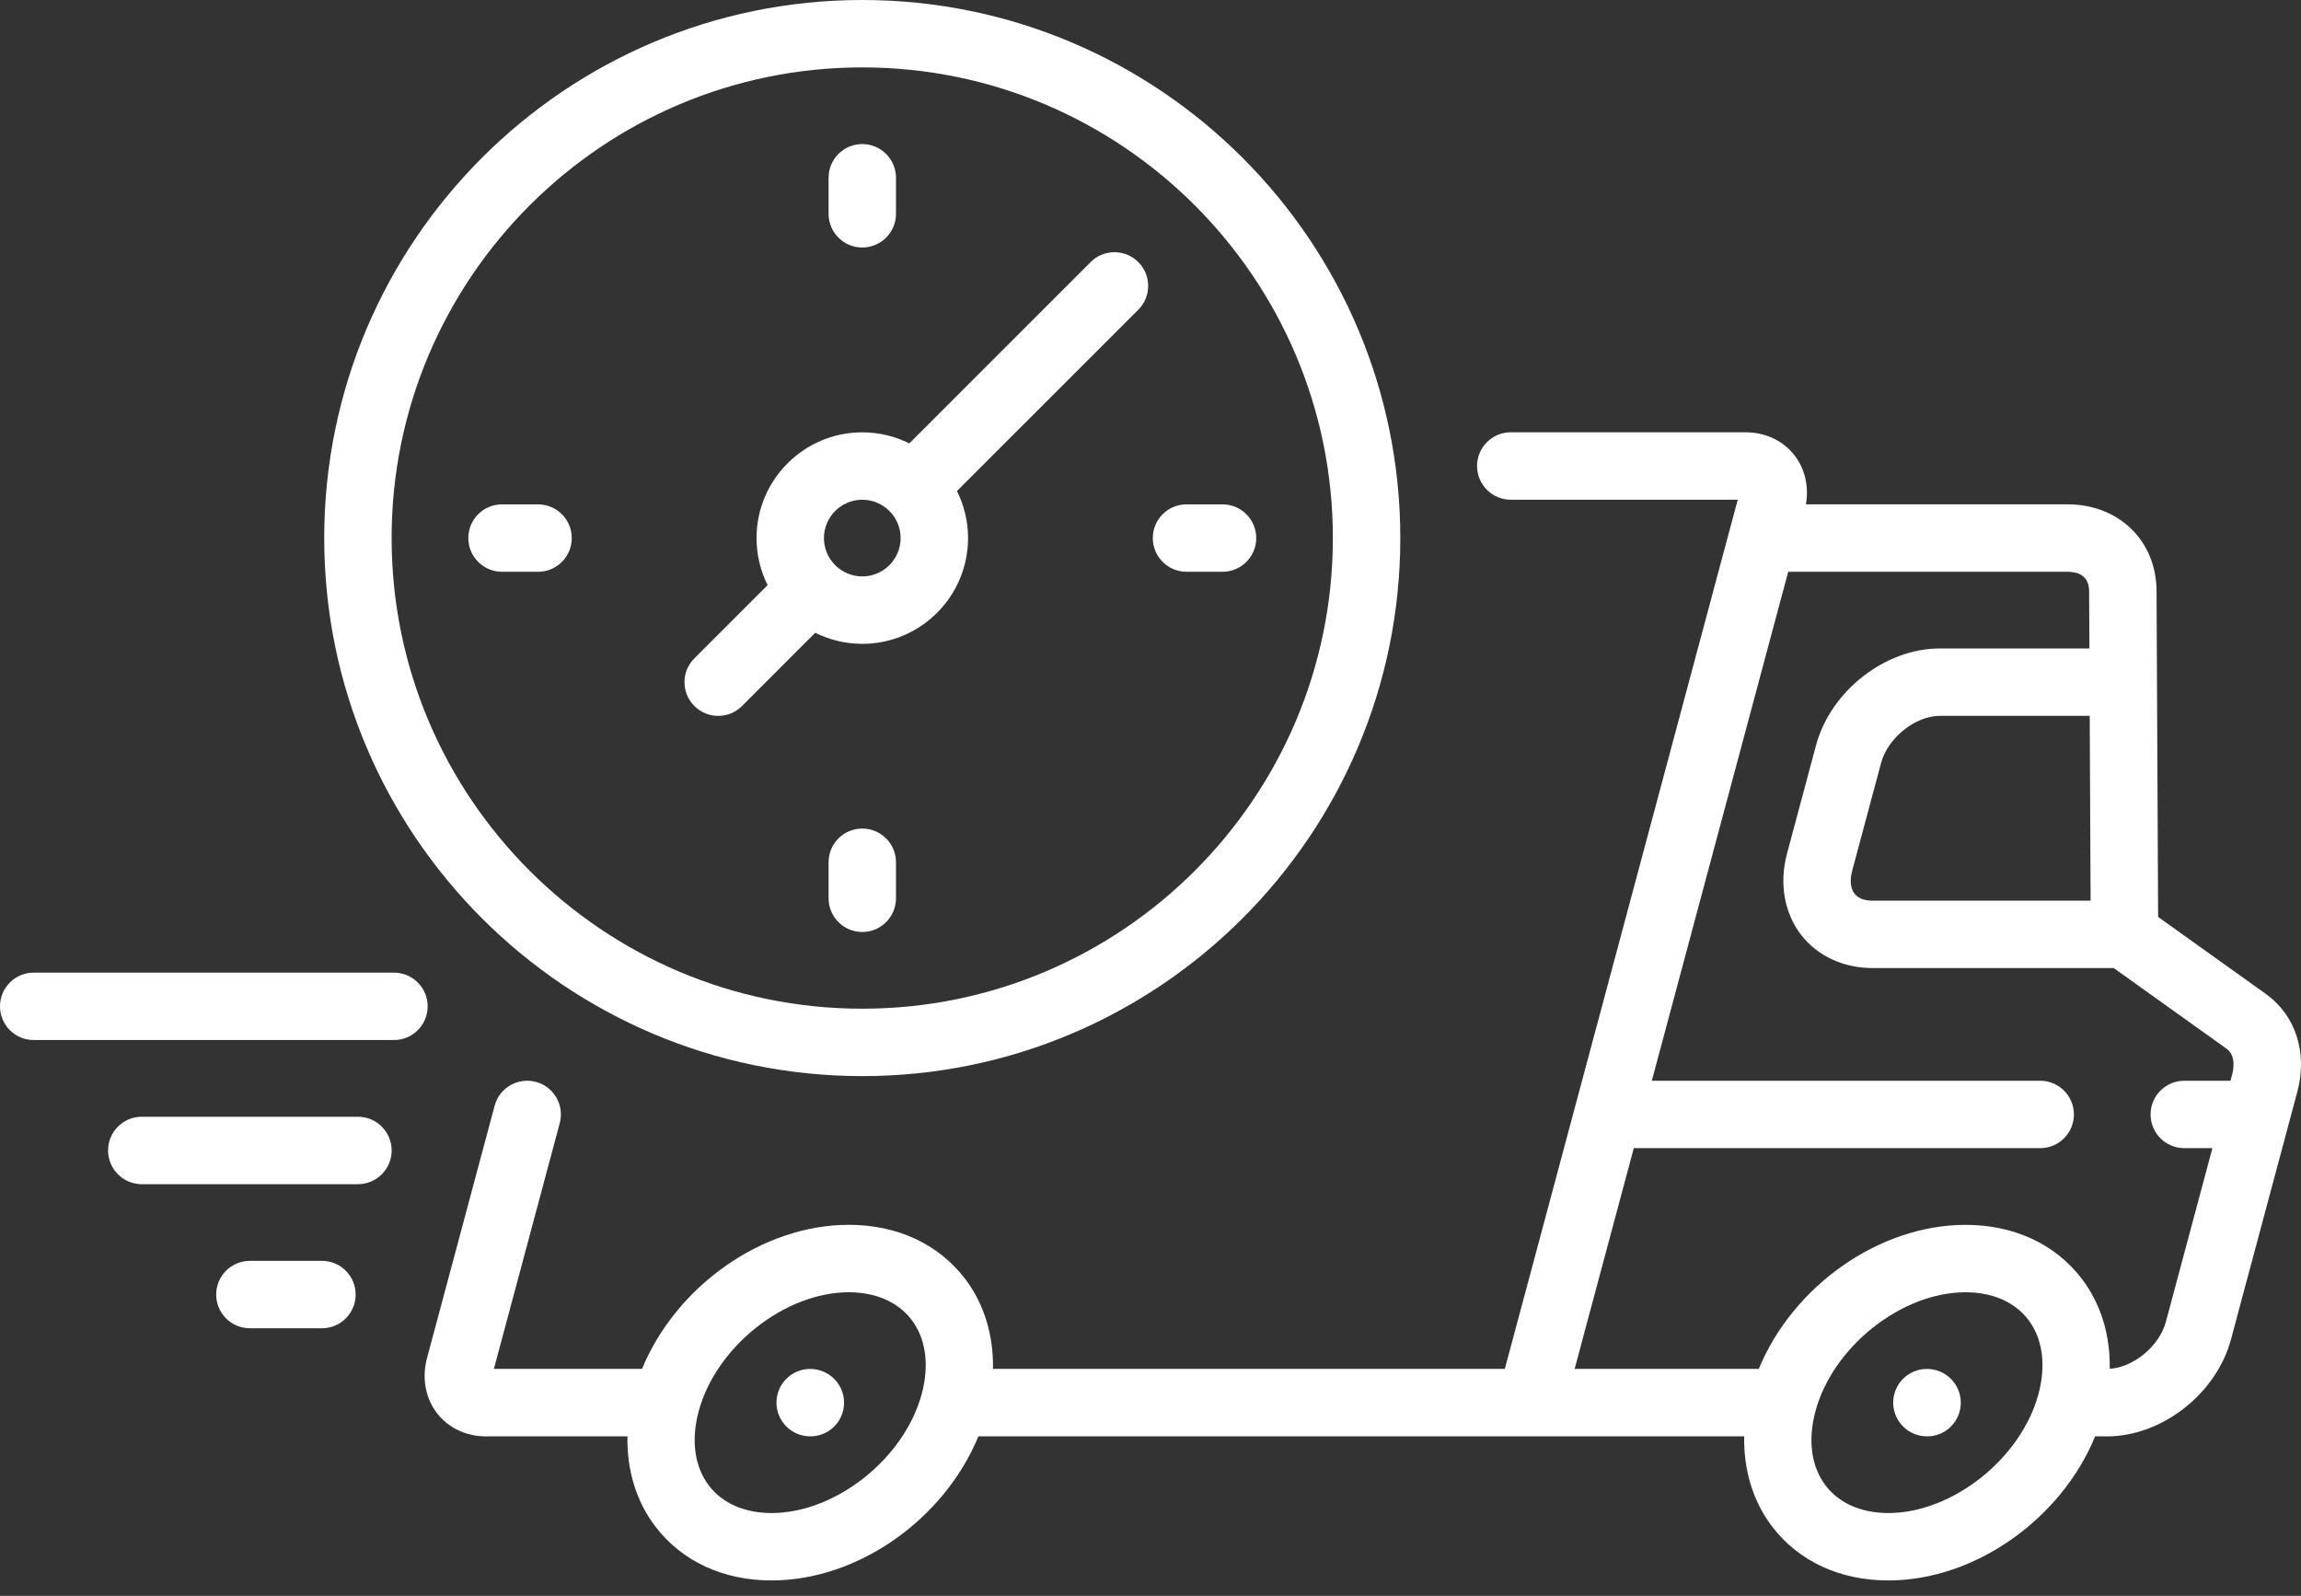 <svg width="62" height="43" viewBox="0 0 62 43" fill="none" xmlns="http://www.w3.org/2000/svg">
<rect x="0" y="0" width="62" height="43" fill="#333333" stroke="none"/>
<path d="M51.92 36.885C51.419 36.885 51.012 37.291 51.012 37.793C51.012 38.294 51.419 38.701 51.92 38.701H51.93C52.432 38.701 52.833 38.294 52.833 37.793C52.833 37.291 52.422 36.885 51.92 36.885Z" fill="white"/>
<path d="M21.83 36.885C21.328 36.885 20.922 37.291 20.922 37.793C20.922 38.294 21.328 38.701 21.83 38.701H21.84C22.341 38.701 22.743 38.294 22.743 37.793C22.743 37.291 22.332 36.885 21.83 36.885Z" fill="white"/>
<path d="M61.054 26.782L58.15 24.706L58.108 15.924C58.102 14.571 57.093 13.589 55.71 13.589H48.66C48.743 13.111 48.637 12.64 48.358 12.276C48.052 11.877 47.57 11.648 47.036 11.648H40.707C40.206 11.648 39.799 12.055 39.799 12.556C39.799 13.058 40.206 13.464 40.707 13.464L46.823 13.464L40.547 36.885H26.755C26.774 35.976 26.515 35.123 25.997 34.448C25.282 33.516 24.172 33.002 22.871 33.002C20.534 33.002 18.213 34.661 17.299 36.885L13.308 36.885L15.082 30.263C15.212 29.778 14.925 29.28 14.44 29.151C13.956 29.021 13.457 29.308 13.328 29.793L11.507 36.588C11.363 37.124 11.46 37.666 11.773 38.074C12.079 38.473 12.561 38.702 13.095 38.702H16.907C16.888 39.611 17.146 40.464 17.665 41.139C18.38 42.071 19.49 42.584 20.79 42.584C23.128 42.584 25.448 40.926 26.362 38.702H46.997C46.979 39.611 47.237 40.464 47.755 41.139C48.47 42.071 49.58 42.584 50.881 42.584C53.219 42.584 55.539 40.926 56.453 38.702H56.775C58.254 38.702 59.721 37.553 60.114 36.087L61.9 29.421C62.182 28.368 61.858 27.357 61.054 26.782ZM24.836 37.558C24.37 39.298 22.517 40.768 20.79 40.768C20.067 40.768 19.469 40.507 19.106 40.033C18.715 39.524 18.615 38.812 18.825 38.028C19.291 36.289 21.144 34.819 22.871 34.819C23.594 34.819 24.192 35.08 24.556 35.553C24.947 36.063 25.046 36.775 24.836 37.558ZM56.331 24.267H50.449C50.296 24.267 50.087 24.234 49.967 24.077C49.861 23.939 49.839 23.717 49.905 23.468L50.686 20.556C50.867 19.881 51.607 19.288 52.27 19.288H56.307L56.331 24.267ZM54.927 37.558C54.461 39.298 52.608 40.768 50.881 40.768C50.158 40.768 49.56 40.507 49.196 40.033C48.806 39.524 48.706 38.812 48.916 38.028C49.382 36.289 51.235 34.819 52.962 34.819C53.685 34.819 54.283 35.08 54.647 35.553C55.037 36.063 55.137 36.775 54.927 37.558ZM58.359 35.617C58.184 36.269 57.49 36.842 56.846 36.881C56.864 35.973 56.605 35.122 56.087 34.448C55.372 33.516 54.262 33.003 52.962 33.003C50.624 33.003 48.304 34.661 47.39 36.885H42.428L44.022 30.936H54.973C55.474 30.936 55.881 30.53 55.881 30.028C55.881 29.527 55.474 29.12 54.973 29.12H44.508L48.183 15.406H55.71C55.974 15.406 56.289 15.497 56.291 15.932L56.299 17.472H52.27C50.79 17.472 49.324 18.62 48.931 20.087L48.151 22.998C47.937 23.797 48.074 24.593 48.526 25.183C48.965 25.755 49.666 26.083 50.449 26.083H56.953L59.998 28.26C60.257 28.445 60.176 28.836 60.145 28.951L60.1 29.12H58.855C58.354 29.12 57.947 29.527 57.947 30.028C57.947 30.53 58.354 30.936 58.855 30.936H59.613L58.359 35.617Z" fill="white"/>
<path d="M23.233 28.995C31.227 28.995 37.731 22.492 37.731 14.498C37.731 6.503 31.227 0 23.233 0C15.239 0 8.736 6.504 8.736 14.498C8.736 22.491 15.239 28.995 23.233 28.995ZM23.233 1.816C30.226 1.816 35.914 7.505 35.914 14.498C35.914 21.49 30.226 27.179 23.233 27.179C16.241 27.179 10.552 21.49 10.552 14.498C10.552 7.505 16.241 1.816 23.233 1.816Z" fill="white"/>
<path d="M19.352 19.289C19.584 19.289 19.817 19.2 19.994 19.023L21.967 17.049C22.349 17.24 22.779 17.348 23.234 17.348C24.805 17.348 26.084 16.069 26.084 14.498C26.084 14.043 25.976 13.613 25.785 13.231L30.671 8.346C31.026 7.991 31.026 7.416 30.671 7.061C30.316 6.707 29.741 6.707 29.387 7.061L24.501 11.947C24.119 11.756 23.689 11.649 23.234 11.649C21.663 11.649 20.385 12.927 20.385 14.498C20.385 14.953 20.492 15.383 20.683 15.765L18.709 17.739C18.355 18.093 18.355 18.668 18.709 19.023C18.887 19.2 19.119 19.289 19.352 19.289ZM23.234 13.465C23.804 13.465 24.267 13.928 24.267 14.498C24.267 15.068 23.804 15.531 23.234 15.531C22.665 15.531 22.201 15.068 22.201 14.498C22.201 13.928 22.665 13.465 23.234 13.465Z" fill="white"/>
<path d="M23.234 6.669C23.735 6.669 24.142 6.263 24.142 5.761V4.79C24.142 4.289 23.735 3.882 23.234 3.882C22.732 3.882 22.326 4.289 22.326 4.79V5.761C22.326 6.263 22.732 6.669 23.234 6.669Z" fill="white"/>
<path d="M23.234 22.325C22.732 22.325 22.326 22.731 22.326 23.233V24.203C22.326 24.705 22.732 25.112 23.234 25.112C23.735 25.112 24.142 24.705 24.142 24.203V23.233C24.142 22.731 23.735 22.325 23.234 22.325Z" fill="white"/>
<path d="M31.97 15.406H32.941C33.442 15.406 33.849 15 33.849 14.498C33.849 13.996 33.442 13.59 32.941 13.59H31.97C31.469 13.59 31.062 13.996 31.062 14.498C31.062 15 31.469 15.406 31.97 15.406Z" fill="white"/>
<path d="M15.406 14.498C15.406 13.996 14.999 13.59 14.498 13.59H13.527C13.025 13.59 12.619 13.996 12.619 14.498C12.619 15 13.025 15.406 13.527 15.406H14.498C14.999 15.406 15.406 15 15.406 14.498Z" fill="white"/>
<path d="M10.615 26.207H0.908C0.407 26.207 0 26.614 0 27.115C0 27.617 0.407 28.023 0.908 28.023H10.615C11.116 28.023 11.523 27.617 11.523 27.115C11.523 26.614 11.116 26.207 10.615 26.207Z" fill="white"/>
<path d="M9.644 30.09H3.82C3.319 30.09 2.912 30.497 2.912 30.998C2.912 31.5 3.319 31.907 3.82 31.907H9.644C10.146 31.907 10.553 31.5 10.553 30.998C10.553 30.497 10.146 30.09 9.644 30.09Z" fill="white"/>
<path d="M8.675 33.973H6.733C6.232 33.973 5.825 34.38 5.825 34.881C5.825 35.383 6.232 35.789 6.733 35.789H8.675C9.176 35.789 9.583 35.383 9.583 34.881C9.583 34.38 9.176 33.973 8.675 33.973Z" fill="white"/>
</svg>
